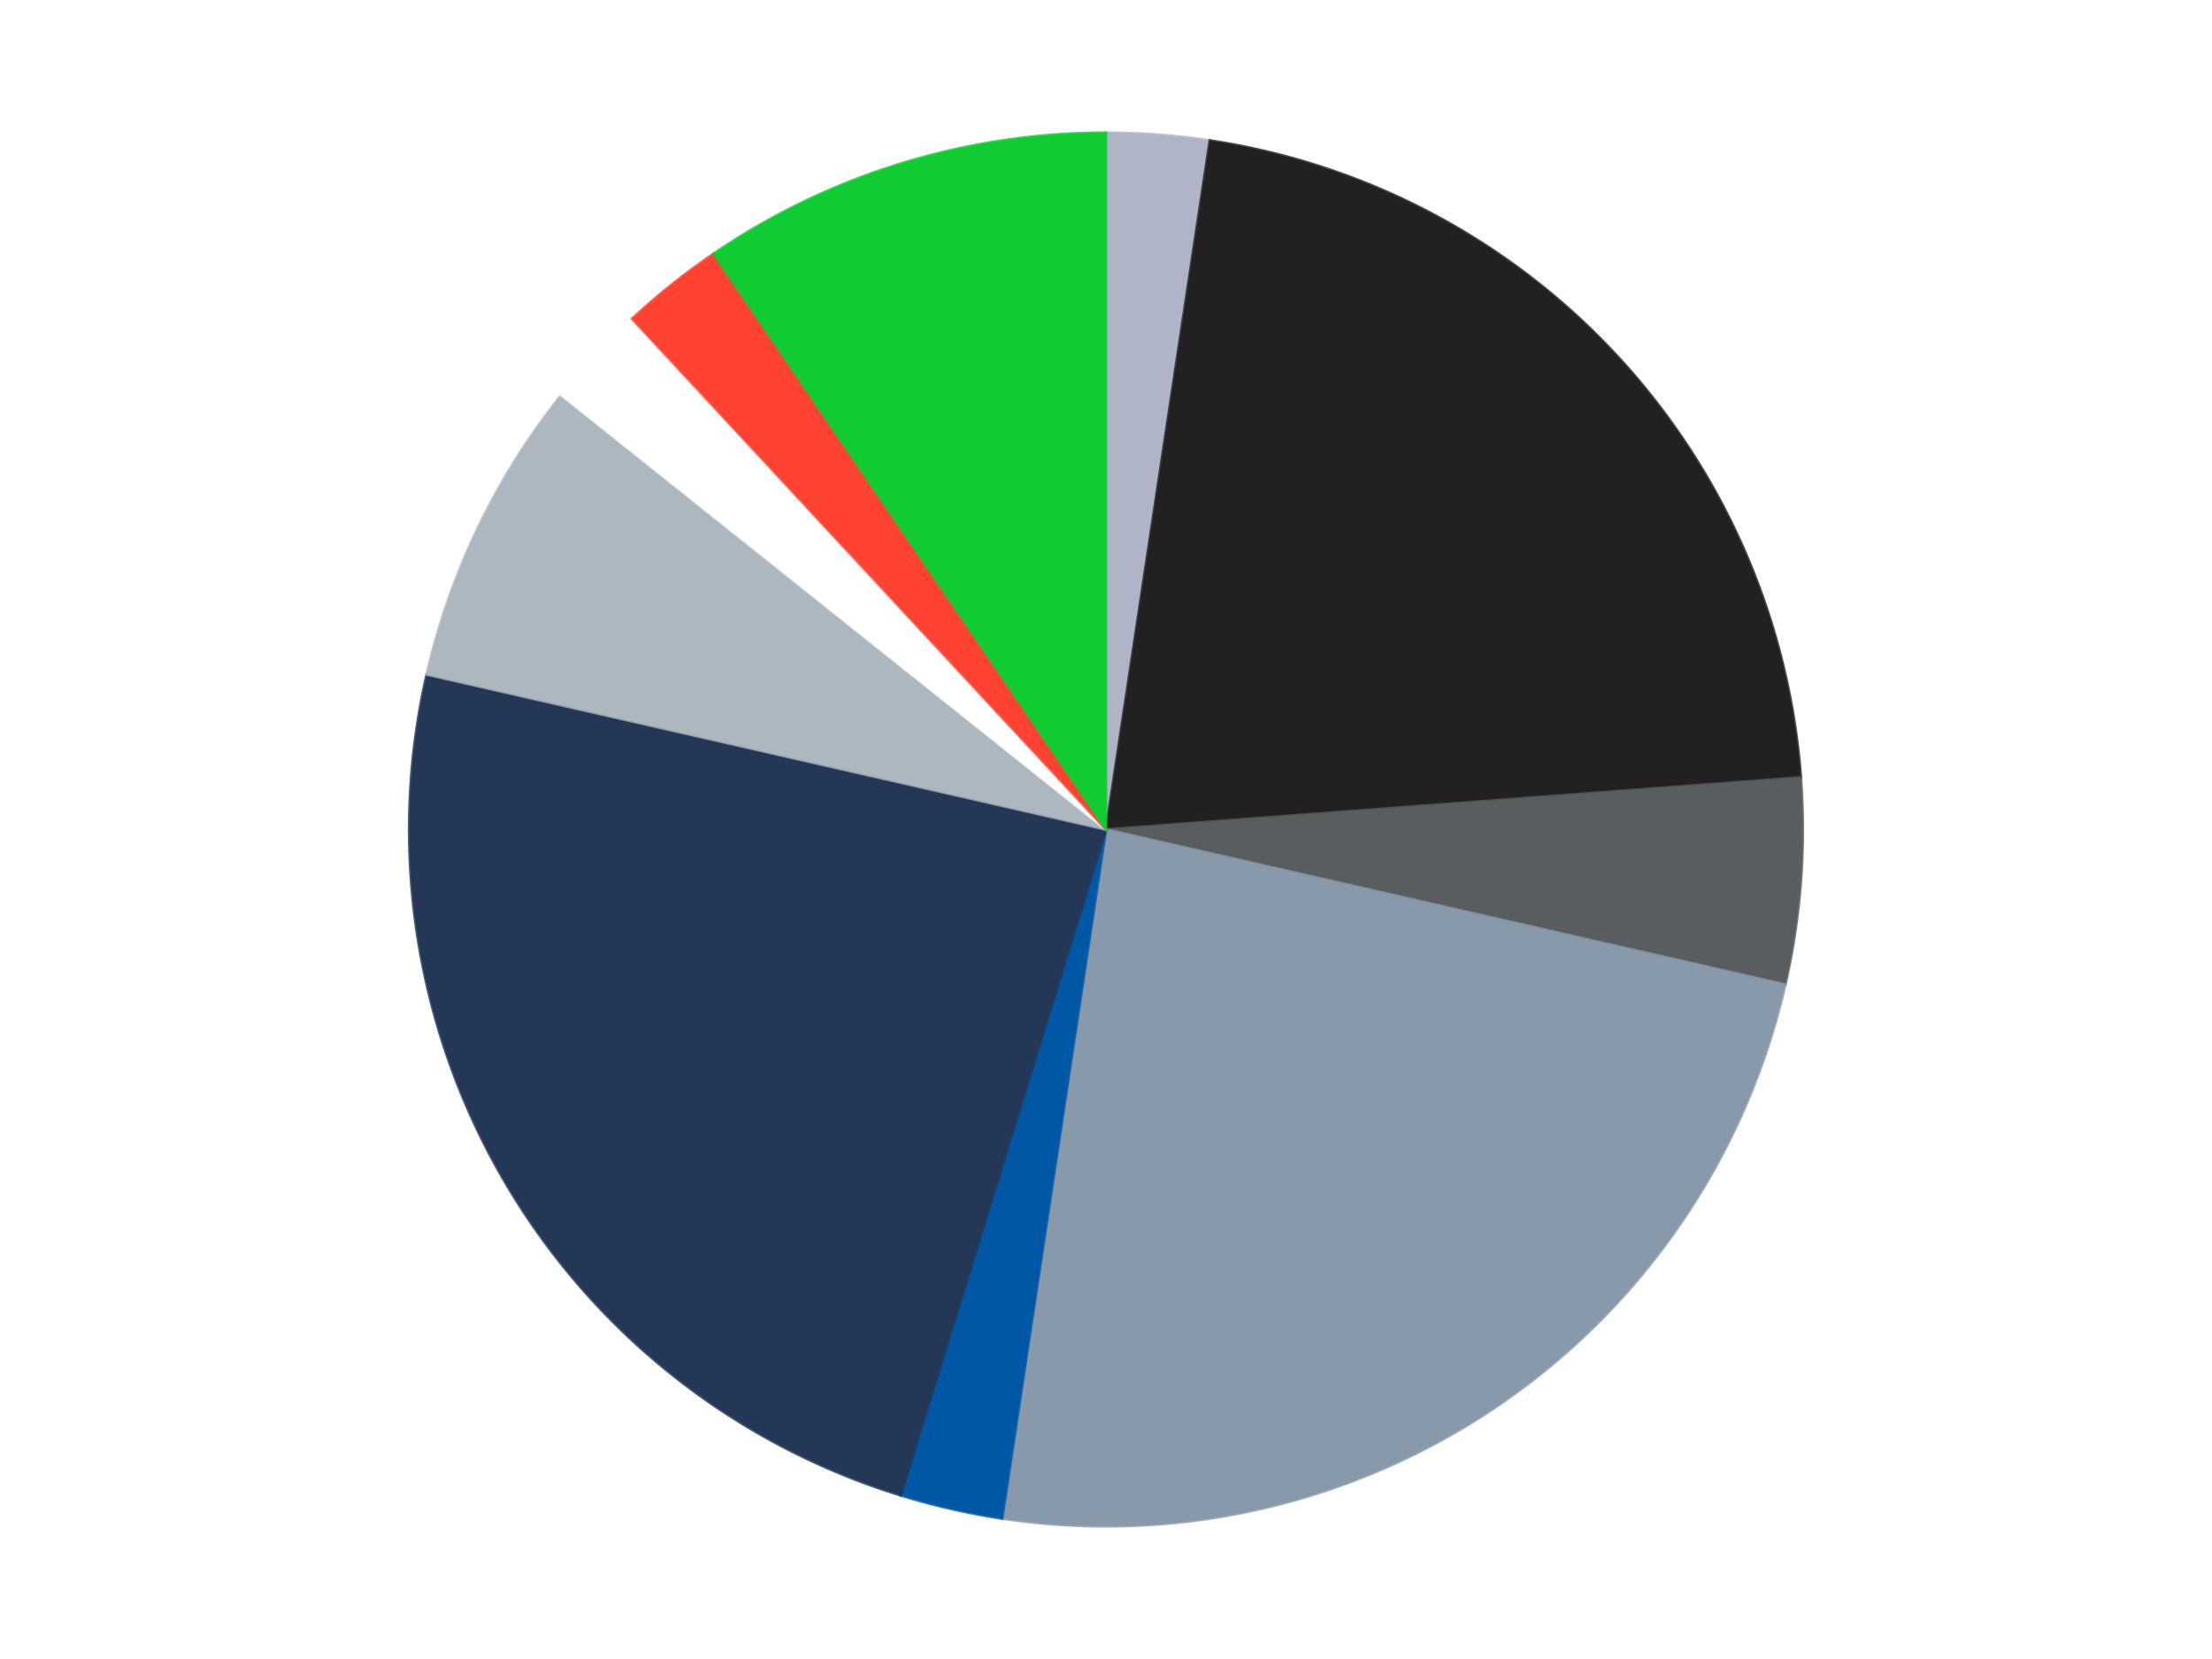<?xml version='1.0' encoding='utf-8'?>
<svg xmlns="http://www.w3.org/2000/svg" xmlns:xlink="http://www.w3.org/1999/xlink" id="chart-b0b5b74a-d89b-456c-91ef-f70bbe0fd54c" class="pygal-chart" viewBox="0 0 800 600"><!--Generated with pygal 3.0.4 (lxml) ©Kozea 2012-2016 on 2024-07-06--><!--http://pygal.org--><!--http://github.com/Kozea/pygal--><defs><style type="text/css">#chart-b0b5b74a-d89b-456c-91ef-f70bbe0fd54c{-webkit-user-select:none;-webkit-font-smoothing:antialiased;font-family:Consolas,"Liberation Mono",Menlo,Courier,monospace}#chart-b0b5b74a-d89b-456c-91ef-f70bbe0fd54c .title{font-family:Consolas,"Liberation Mono",Menlo,Courier,monospace;font-size:16px}#chart-b0b5b74a-d89b-456c-91ef-f70bbe0fd54c .legends .legend text{font-family:Consolas,"Liberation Mono",Menlo,Courier,monospace;font-size:14px}#chart-b0b5b74a-d89b-456c-91ef-f70bbe0fd54c .axis text{font-family:Consolas,"Liberation Mono",Menlo,Courier,monospace;font-size:10px}#chart-b0b5b74a-d89b-456c-91ef-f70bbe0fd54c .axis text.major{font-family:Consolas,"Liberation Mono",Menlo,Courier,monospace;font-size:10px}#chart-b0b5b74a-d89b-456c-91ef-f70bbe0fd54c .text-overlay text.value{font-family:Consolas,"Liberation Mono",Menlo,Courier,monospace;font-size:16px}#chart-b0b5b74a-d89b-456c-91ef-f70bbe0fd54c .text-overlay text.label{font-family:Consolas,"Liberation Mono",Menlo,Courier,monospace;font-size:10px}#chart-b0b5b74a-d89b-456c-91ef-f70bbe0fd54c .tooltip{font-family:Consolas,"Liberation Mono",Menlo,Courier,monospace;font-size:14px}#chart-b0b5b74a-d89b-456c-91ef-f70bbe0fd54c text.no_data{font-family:Consolas,"Liberation Mono",Menlo,Courier,monospace;font-size:64px}
#chart-b0b5b74a-d89b-456c-91ef-f70bbe0fd54c{background-color:transparent}#chart-b0b5b74a-d89b-456c-91ef-f70bbe0fd54c path,#chart-b0b5b74a-d89b-456c-91ef-f70bbe0fd54c line,#chart-b0b5b74a-d89b-456c-91ef-f70bbe0fd54c rect,#chart-b0b5b74a-d89b-456c-91ef-f70bbe0fd54c circle{-webkit-transition:150ms;-moz-transition:150ms;transition:150ms}#chart-b0b5b74a-d89b-456c-91ef-f70bbe0fd54c .graph &gt; .background{fill:transparent}#chart-b0b5b74a-d89b-456c-91ef-f70bbe0fd54c .plot &gt; .background{fill:transparent}#chart-b0b5b74a-d89b-456c-91ef-f70bbe0fd54c .graph{fill:rgba(0,0,0,.87)}#chart-b0b5b74a-d89b-456c-91ef-f70bbe0fd54c text.no_data{fill:rgba(0,0,0,1)}#chart-b0b5b74a-d89b-456c-91ef-f70bbe0fd54c .title{fill:rgba(0,0,0,1)}#chart-b0b5b74a-d89b-456c-91ef-f70bbe0fd54c .legends .legend text{fill:rgba(0,0,0,.87)}#chart-b0b5b74a-d89b-456c-91ef-f70bbe0fd54c .legends .legend:hover text{fill:rgba(0,0,0,1)}#chart-b0b5b74a-d89b-456c-91ef-f70bbe0fd54c .axis .line{stroke:rgba(0,0,0,1)}#chart-b0b5b74a-d89b-456c-91ef-f70bbe0fd54c .axis .guide.line{stroke:rgba(0,0,0,.54)}#chart-b0b5b74a-d89b-456c-91ef-f70bbe0fd54c .axis .major.line{stroke:rgba(0,0,0,.87)}#chart-b0b5b74a-d89b-456c-91ef-f70bbe0fd54c .axis text.major{fill:rgba(0,0,0,1)}#chart-b0b5b74a-d89b-456c-91ef-f70bbe0fd54c .axis.y .guides:hover .guide.line,#chart-b0b5b74a-d89b-456c-91ef-f70bbe0fd54c .line-graph .axis.x .guides:hover .guide.line,#chart-b0b5b74a-d89b-456c-91ef-f70bbe0fd54c .stackedline-graph .axis.x .guides:hover .guide.line,#chart-b0b5b74a-d89b-456c-91ef-f70bbe0fd54c .xy-graph .axis.x .guides:hover .guide.line{stroke:rgba(0,0,0,1)}#chart-b0b5b74a-d89b-456c-91ef-f70bbe0fd54c .axis .guides:hover text{fill:rgba(0,0,0,1)}#chart-b0b5b74a-d89b-456c-91ef-f70bbe0fd54c .reactive{fill-opacity:1.0;stroke-opacity:.8;stroke-width:1}#chart-b0b5b74a-d89b-456c-91ef-f70bbe0fd54c .ci{stroke:rgba(0,0,0,.87)}#chart-b0b5b74a-d89b-456c-91ef-f70bbe0fd54c .reactive.active,#chart-b0b5b74a-d89b-456c-91ef-f70bbe0fd54c .active .reactive{fill-opacity:0.6;stroke-opacity:.9;stroke-width:4}#chart-b0b5b74a-d89b-456c-91ef-f70bbe0fd54c .ci .reactive.active{stroke-width:1.5}#chart-b0b5b74a-d89b-456c-91ef-f70bbe0fd54c .series text{fill:rgba(0,0,0,1)}#chart-b0b5b74a-d89b-456c-91ef-f70bbe0fd54c .tooltip rect{fill:transparent;stroke:rgba(0,0,0,1);-webkit-transition:opacity 150ms;-moz-transition:opacity 150ms;transition:opacity 150ms}#chart-b0b5b74a-d89b-456c-91ef-f70bbe0fd54c .tooltip .label{fill:rgba(0,0,0,.87)}#chart-b0b5b74a-d89b-456c-91ef-f70bbe0fd54c .tooltip .label{fill:rgba(0,0,0,.87)}#chart-b0b5b74a-d89b-456c-91ef-f70bbe0fd54c .tooltip .legend{font-size:.8em;fill:rgba(0,0,0,.54)}#chart-b0b5b74a-d89b-456c-91ef-f70bbe0fd54c .tooltip .x_label{font-size:.6em;fill:rgba(0,0,0,1)}#chart-b0b5b74a-d89b-456c-91ef-f70bbe0fd54c .tooltip .xlink{font-size:.5em;text-decoration:underline}#chart-b0b5b74a-d89b-456c-91ef-f70bbe0fd54c .tooltip .value{font-size:1.5em}#chart-b0b5b74a-d89b-456c-91ef-f70bbe0fd54c .bound{font-size:.5em}#chart-b0b5b74a-d89b-456c-91ef-f70bbe0fd54c .max-value{font-size:.75em;fill:rgba(0,0,0,.54)}#chart-b0b5b74a-d89b-456c-91ef-f70bbe0fd54c .map-element{fill:transparent;stroke:rgba(0,0,0,.54) !important}#chart-b0b5b74a-d89b-456c-91ef-f70bbe0fd54c .map-element .reactive{fill-opacity:inherit;stroke-opacity:inherit}#chart-b0b5b74a-d89b-456c-91ef-f70bbe0fd54c .color-0,#chart-b0b5b74a-d89b-456c-91ef-f70bbe0fd54c .color-0 a:visited{stroke:#F44336;fill:#F44336}#chart-b0b5b74a-d89b-456c-91ef-f70bbe0fd54c .color-1,#chart-b0b5b74a-d89b-456c-91ef-f70bbe0fd54c .color-1 a:visited{stroke:#3F51B5;fill:#3F51B5}#chart-b0b5b74a-d89b-456c-91ef-f70bbe0fd54c .color-2,#chart-b0b5b74a-d89b-456c-91ef-f70bbe0fd54c .color-2 a:visited{stroke:#009688;fill:#009688}#chart-b0b5b74a-d89b-456c-91ef-f70bbe0fd54c .color-3,#chart-b0b5b74a-d89b-456c-91ef-f70bbe0fd54c .color-3 a:visited{stroke:#FFC107;fill:#FFC107}#chart-b0b5b74a-d89b-456c-91ef-f70bbe0fd54c .color-4,#chart-b0b5b74a-d89b-456c-91ef-f70bbe0fd54c .color-4 a:visited{stroke:#FF5722;fill:#FF5722}#chart-b0b5b74a-d89b-456c-91ef-f70bbe0fd54c .color-5,#chart-b0b5b74a-d89b-456c-91ef-f70bbe0fd54c .color-5 a:visited{stroke:#9C27B0;fill:#9C27B0}#chart-b0b5b74a-d89b-456c-91ef-f70bbe0fd54c .color-6,#chart-b0b5b74a-d89b-456c-91ef-f70bbe0fd54c .color-6 a:visited{stroke:#03A9F4;fill:#03A9F4}#chart-b0b5b74a-d89b-456c-91ef-f70bbe0fd54c .color-7,#chart-b0b5b74a-d89b-456c-91ef-f70bbe0fd54c .color-7 a:visited{stroke:#8BC34A;fill:#8BC34A}#chart-b0b5b74a-d89b-456c-91ef-f70bbe0fd54c .color-8,#chart-b0b5b74a-d89b-456c-91ef-f70bbe0fd54c .color-8 a:visited{stroke:#FF9800;fill:#FF9800}#chart-b0b5b74a-d89b-456c-91ef-f70bbe0fd54c .color-9,#chart-b0b5b74a-d89b-456c-91ef-f70bbe0fd54c .color-9 a:visited{stroke:#E91E63;fill:#E91E63}#chart-b0b5b74a-d89b-456c-91ef-f70bbe0fd54c .text-overlay .color-0 text{fill:black}#chart-b0b5b74a-d89b-456c-91ef-f70bbe0fd54c .text-overlay .color-1 text{fill:black}#chart-b0b5b74a-d89b-456c-91ef-f70bbe0fd54c .text-overlay .color-2 text{fill:black}#chart-b0b5b74a-d89b-456c-91ef-f70bbe0fd54c .text-overlay .color-3 text{fill:black}#chart-b0b5b74a-d89b-456c-91ef-f70bbe0fd54c .text-overlay .color-4 text{fill:black}#chart-b0b5b74a-d89b-456c-91ef-f70bbe0fd54c .text-overlay .color-5 text{fill:black}#chart-b0b5b74a-d89b-456c-91ef-f70bbe0fd54c .text-overlay .color-6 text{fill:black}#chart-b0b5b74a-d89b-456c-91ef-f70bbe0fd54c .text-overlay .color-7 text{fill:black}#chart-b0b5b74a-d89b-456c-91ef-f70bbe0fd54c .text-overlay .color-8 text{fill:black}#chart-b0b5b74a-d89b-456c-91ef-f70bbe0fd54c .text-overlay .color-9 text{fill:black}
#chart-b0b5b74a-d89b-456c-91ef-f70bbe0fd54c text.no_data{text-anchor:middle}#chart-b0b5b74a-d89b-456c-91ef-f70bbe0fd54c .guide.line{fill:none}#chart-b0b5b74a-d89b-456c-91ef-f70bbe0fd54c .centered{text-anchor:middle}#chart-b0b5b74a-d89b-456c-91ef-f70bbe0fd54c .title{text-anchor:middle}#chart-b0b5b74a-d89b-456c-91ef-f70bbe0fd54c .legends .legend text{fill-opacity:1}#chart-b0b5b74a-d89b-456c-91ef-f70bbe0fd54c .axis.x text{text-anchor:middle}#chart-b0b5b74a-d89b-456c-91ef-f70bbe0fd54c .axis.x:not(.web) text[transform]{text-anchor:start}#chart-b0b5b74a-d89b-456c-91ef-f70bbe0fd54c .axis.x:not(.web) text[transform].backwards{text-anchor:end}#chart-b0b5b74a-d89b-456c-91ef-f70bbe0fd54c .axis.y text{text-anchor:end}#chart-b0b5b74a-d89b-456c-91ef-f70bbe0fd54c .axis.y text[transform].backwards{text-anchor:start}#chart-b0b5b74a-d89b-456c-91ef-f70bbe0fd54c .axis.y2 text{text-anchor:start}#chart-b0b5b74a-d89b-456c-91ef-f70bbe0fd54c .axis.y2 text[transform].backwards{text-anchor:end}#chart-b0b5b74a-d89b-456c-91ef-f70bbe0fd54c .axis .guide.line{stroke-dasharray:4,4;stroke:black}#chart-b0b5b74a-d89b-456c-91ef-f70bbe0fd54c .axis .major.guide.line{stroke-dasharray:6,6;stroke:black}#chart-b0b5b74a-d89b-456c-91ef-f70bbe0fd54c .horizontal .axis.y .guide.line,#chart-b0b5b74a-d89b-456c-91ef-f70bbe0fd54c .horizontal .axis.y2 .guide.line,#chart-b0b5b74a-d89b-456c-91ef-f70bbe0fd54c .vertical .axis.x .guide.line{opacity:0}#chart-b0b5b74a-d89b-456c-91ef-f70bbe0fd54c .horizontal .axis.always_show .guide.line,#chart-b0b5b74a-d89b-456c-91ef-f70bbe0fd54c .vertical .axis.always_show .guide.line{opacity:1 !important}#chart-b0b5b74a-d89b-456c-91ef-f70bbe0fd54c .axis.y .guides:hover .guide.line,#chart-b0b5b74a-d89b-456c-91ef-f70bbe0fd54c .axis.y2 .guides:hover .guide.line,#chart-b0b5b74a-d89b-456c-91ef-f70bbe0fd54c .axis.x .guides:hover .guide.line{opacity:1}#chart-b0b5b74a-d89b-456c-91ef-f70bbe0fd54c .axis .guides:hover text{opacity:1}#chart-b0b5b74a-d89b-456c-91ef-f70bbe0fd54c .nofill{fill:none}#chart-b0b5b74a-d89b-456c-91ef-f70bbe0fd54c .subtle-fill{fill-opacity:.2}#chart-b0b5b74a-d89b-456c-91ef-f70bbe0fd54c .dot{stroke-width:1px;fill-opacity:1;stroke-opacity:1}#chart-b0b5b74a-d89b-456c-91ef-f70bbe0fd54c .dot.active{stroke-width:5px}#chart-b0b5b74a-d89b-456c-91ef-f70bbe0fd54c .dot.negative{fill:transparent}#chart-b0b5b74a-d89b-456c-91ef-f70bbe0fd54c text,#chart-b0b5b74a-d89b-456c-91ef-f70bbe0fd54c tspan{stroke:none !important}#chart-b0b5b74a-d89b-456c-91ef-f70bbe0fd54c .series text.active{opacity:1}#chart-b0b5b74a-d89b-456c-91ef-f70bbe0fd54c .tooltip rect{fill-opacity:.95;stroke-width:.5}#chart-b0b5b74a-d89b-456c-91ef-f70bbe0fd54c .tooltip text{fill-opacity:1}#chart-b0b5b74a-d89b-456c-91ef-f70bbe0fd54c .showable{visibility:hidden}#chart-b0b5b74a-d89b-456c-91ef-f70bbe0fd54c .showable.shown{visibility:visible}#chart-b0b5b74a-d89b-456c-91ef-f70bbe0fd54c .gauge-background{fill:rgba(229,229,229,1);stroke:none}#chart-b0b5b74a-d89b-456c-91ef-f70bbe0fd54c .bg-lines{stroke:transparent;stroke-width:2px}</style><script type="text/javascript">window.pygal = window.pygal || {};window.pygal.config = window.pygal.config || {};window.pygal.config['b0b5b74a-d89b-456c-91ef-f70bbe0fd54c'] = {"allow_interruptions": false, "box_mode": "extremes", "classes": ["pygal-chart"], "css": ["file://style.css", "file://graph.css"], "defs": [], "disable_xml_declaration": false, "dots_size": 2.5, "dynamic_print_values": false, "explicit_size": false, "fill": false, "force_uri_protocol": "https", "formatter": null, "half_pie": false, "height": 600, "include_x_axis": false, "inner_radius": 0, "interpolate": null, "interpolation_parameters": {}, "interpolation_precision": 250, "inverse_y_axis": false, "js": ["//kozea.github.io/pygal.js/2.0.x/pygal-tooltips.min.js"], "legend_at_bottom": false, "legend_at_bottom_columns": null, "legend_box_size": 12, "logarithmic": false, "margin": 20, "margin_bottom": null, "margin_left": null, "margin_right": null, "margin_top": null, "max_scale": 16, "min_scale": 4, "missing_value_fill_truncation": "x", "no_data_text": "No data", "no_prefix": false, "order_min": null, "pretty_print": false, "print_labels": false, "print_values": false, "print_values_position": "center", "print_zeroes": true, "range": null, "rounded_bars": null, "secondary_range": null, "show_dots": true, "show_legend": false, "show_minor_x_labels": true, "show_minor_y_labels": true, "show_only_major_dots": false, "show_x_guides": false, "show_x_labels": true, "show_y_guides": true, "show_y_labels": true, "spacing": 10, "stack_from_top": false, "strict": false, "stroke": true, "stroke_style": null, "style": {"background": "transparent", "ci_colors": [], "colors": ["#F44336", "#3F51B5", "#009688", "#FFC107", "#FF5722", "#9C27B0", "#03A9F4", "#8BC34A", "#FF9800", "#E91E63", "#2196F3", "#4CAF50", "#FFEB3B", "#673AB7", "#00BCD4", "#CDDC39", "#9E9E9E", "#607D8B"], "dot_opacity": "1", "font_family": "Consolas, \"Liberation Mono\", Menlo, Courier, monospace", "foreground": "rgba(0, 0, 0, .87)", "foreground_strong": "rgba(0, 0, 0, 1)", "foreground_subtle": "rgba(0, 0, 0, .54)", "guide_stroke_color": "black", "guide_stroke_dasharray": "4,4", "label_font_family": "Consolas, \"Liberation Mono\", Menlo, Courier, monospace", "label_font_size": 10, "legend_font_family": "Consolas, \"Liberation Mono\", Menlo, Courier, monospace", "legend_font_size": 14, "major_guide_stroke_color": "black", "major_guide_stroke_dasharray": "6,6", "major_label_font_family": "Consolas, \"Liberation Mono\", Menlo, Courier, monospace", "major_label_font_size": 10, "no_data_font_family": "Consolas, \"Liberation Mono\", Menlo, Courier, monospace", "no_data_font_size": 64, "opacity": "1.0", "opacity_hover": "0.6", "plot_background": "transparent", "stroke_opacity": ".8", "stroke_opacity_hover": ".9", "stroke_width": "1", "stroke_width_hover": "4", "title_font_family": "Consolas, \"Liberation Mono\", Menlo, Courier, monospace", "title_font_size": 16, "tooltip_font_family": "Consolas, \"Liberation Mono\", Menlo, Courier, monospace", "tooltip_font_size": 14, "transition": "150ms", "value_background": "rgba(229, 229, 229, 1)", "value_colors": [], "value_font_family": "Consolas, \"Liberation Mono\", Menlo, Courier, monospace", "value_font_size": 16, "value_label_font_family": "Consolas, \"Liberation Mono\", Menlo, Courier, monospace", "value_label_font_size": 10}, "title": null, "tooltip_border_radius": 0, "tooltip_fancy_mode": true, "truncate_label": null, "truncate_legend": null, "width": 800, "x_label_rotation": 0, "x_labels": null, "x_labels_major": null, "x_labels_major_count": null, "x_labels_major_every": null, "x_title": null, "xrange": null, "y_label_rotation": 0, "y_labels": null, "y_labels_major": null, "y_labels_major_count": null, "y_labels_major_every": null, "y_title": null, "zero": 0, "legends": ["Light Bluish Gray", "Black", "Dark Bluish Gray", "Sand Blue", "Blue", "Dark Blue", "Pearl Light Gray", "White", "Trans-Neon Orange", "Bright Green"]}</script><script type="text/javascript" xlink:href="https://kozea.github.io/pygal.js/2.0.x/pygal-tooltips.min.js"/></defs><title>Pygal</title><g class="graph pie-graph vertical"><rect x="0" y="0" width="800" height="600" class="background"/><g transform="translate(20, 20)" class="plot"><rect x="0" y="0" width="760" height="560" class="background"/><g class="series serie-0 color-0"><g class="slices"><g class="slice" style="fill: #AFB5C7; stroke: #AFB5C7"><path d="M380 28 A252 252 0 0 1 417.559 30.815 L380 280 A0 0 0 0 0 380 280 z" class="slice reactive tooltip-trigger"/><desc class="value">1</desc><desc class="x centered">389.41599179188944</desc><desc class="y centered">154.3523215551713</desc></g></g></g><g class="series serie-1 color-1"><g class="slices"><g class="slice" style="fill: #212121; stroke: #212121"><path d="M417.559 30.815 A252 252 0 0 1 631.295 261.168 L380 280 A0 0 0 0 0 380 280 z" class="slice reactive tooltip-trigger"/><desc class="value">9</desc><desc class="x centered">472.3645358505581</desc><desc class="y centered">194.29823504086414</desc></g></g></g><g class="series serie-2 color-2"><g class="slices"><g class="slice" style="fill: #595D60; stroke: #595D60"><path d="M631.295 261.168 A252 252 0 0 1 625.682 336.075 L380 280 A0 0 0 0 0 380 280 z" class="slice reactive tooltip-trigger"/><desc class="value">2</desc><desc class="x centered">505.64767844482867</desc><desc class="y centered">289.41599179188944</desc></g></g></g><g class="series serie-3 color-3"><g class="slices"><g class="slice" style="fill: #8899AB; stroke: #8899AB"><path d="M625.682 336.075 A252 252 0 0 1 342.441 529.185 L380 280 A0 0 0 0 0 380 280 z" class="slice reactive tooltip-trigger"/><desc class="value">10</desc><desc class="x centered">450.9783273160164</desc><desc class="y centered">384.1060855638153</desc></g></g></g><g class="series serie-4 color-4"><g class="slices"><g class="slice" style="fill: #0057A6; stroke: #0057A6"><path d="M342.441 529.185 A252 252 0 0 1 305.722 520.804 L380 280 A0 0 0 0 0 380 280 z" class="slice reactive tooltip-trigger"/><desc class="value">1</desc><desc class="x centered">351.96236232150443</desc><desc class="y centered">402.8409169349098</desc></g></g></g><g class="series serie-5 color-5"><g class="slices"><g class="slice" style="fill: #243757; stroke: #243757"><path d="M305.722 520.804 A252 252 0 0 1 134.318 223.925 L380 280 A0 0 0 0 0 380 280 z" class="slice reactive tooltip-trigger"/><desc class="value">10</desc><desc class="x centered">270.8807991231608</desc><desc class="y centered">343.00000000000006</desc></g></g></g><g class="series serie-6 color-6"><g class="slices"><g class="slice" style="fill: #ACB7C0; stroke: #ACB7C0"><path d="M134.318 223.925 A252 252 0 0 1 182.978 122.881 L380 280 A0 0 0 0 0 380 280 z" class="slice reactive tooltip-trigger"/><desc class="value">3</desc><desc class="x centered">266.4779226442952</desc><desc class="y centered">225.3306488711877</desc></g></g></g><g class="series serie-7 color-7"><g class="slices"><g class="slice" style="fill: #FFFFFF; stroke: #FFFFFF"><path d="M182.978 122.881 A252 252 0 0 1 208.596 95.271 L380 280 A0 0 0 0 0 380 280 z" class="slice reactive tooltip-trigger"/><desc class="value">1</desc><desc class="x centered">287.6354641494419</desc><desc class="y centered">194.29823504086414</desc></g></g></g><g class="series serie-8 color-8"><g class="slices"><g class="slice" style="fill: #FF4231; stroke: #FF4231"><path d="M208.596 95.271 A252 252 0 0 1 238.043 71.788 L380 280 A0 0 0 0 0 380 280 z" class="slice reactive tooltip-trigger"/><desc class="value">1</desc><desc class="x centered">301.44028496579955</desc><desc class="y centered">181.48923320902827</desc></g></g></g><g class="series serie-9 color-9"><g class="slices"><g class="slice" style="fill: #10CB31; stroke: #10CB31"><path d="M238.043 71.788 A252 252 0 0 1 380 28 L380 280 A0 0 0 0 0 380 280 z" class="slice reactive tooltip-trigger"/><desc class="value">4</desc><desc class="x centered">342.860848024226</desc><desc class="y centered">159.5978264709463</desc></g></g></g></g><g class="titles"/><g transform="translate(20, 20)" class="plot overlay"><g class="series serie-0 color-0"/><g class="series serie-1 color-1"/><g class="series serie-2 color-2"/><g class="series serie-3 color-3"/><g class="series serie-4 color-4"/><g class="series serie-5 color-5"/><g class="series serie-6 color-6"/><g class="series serie-7 color-7"/><g class="series serie-8 color-8"/><g class="series serie-9 color-9"/></g><g transform="translate(20, 20)" class="plot text-overlay"><g class="series serie-0 color-0"/><g class="series serie-1 color-1"/><g class="series serie-2 color-2"/><g class="series serie-3 color-3"/><g class="series serie-4 color-4"/><g class="series serie-5 color-5"/><g class="series serie-6 color-6"/><g class="series serie-7 color-7"/><g class="series serie-8 color-8"/><g class="series serie-9 color-9"/></g><g transform="translate(20, 20)" class="plot tooltip-overlay"><g transform="translate(0 0)" style="opacity: 0" class="tooltip"><rect rx="0" ry="0" width="0" height="0" class="tooltip-box"/><g class="text"/></g></g></g></svg>